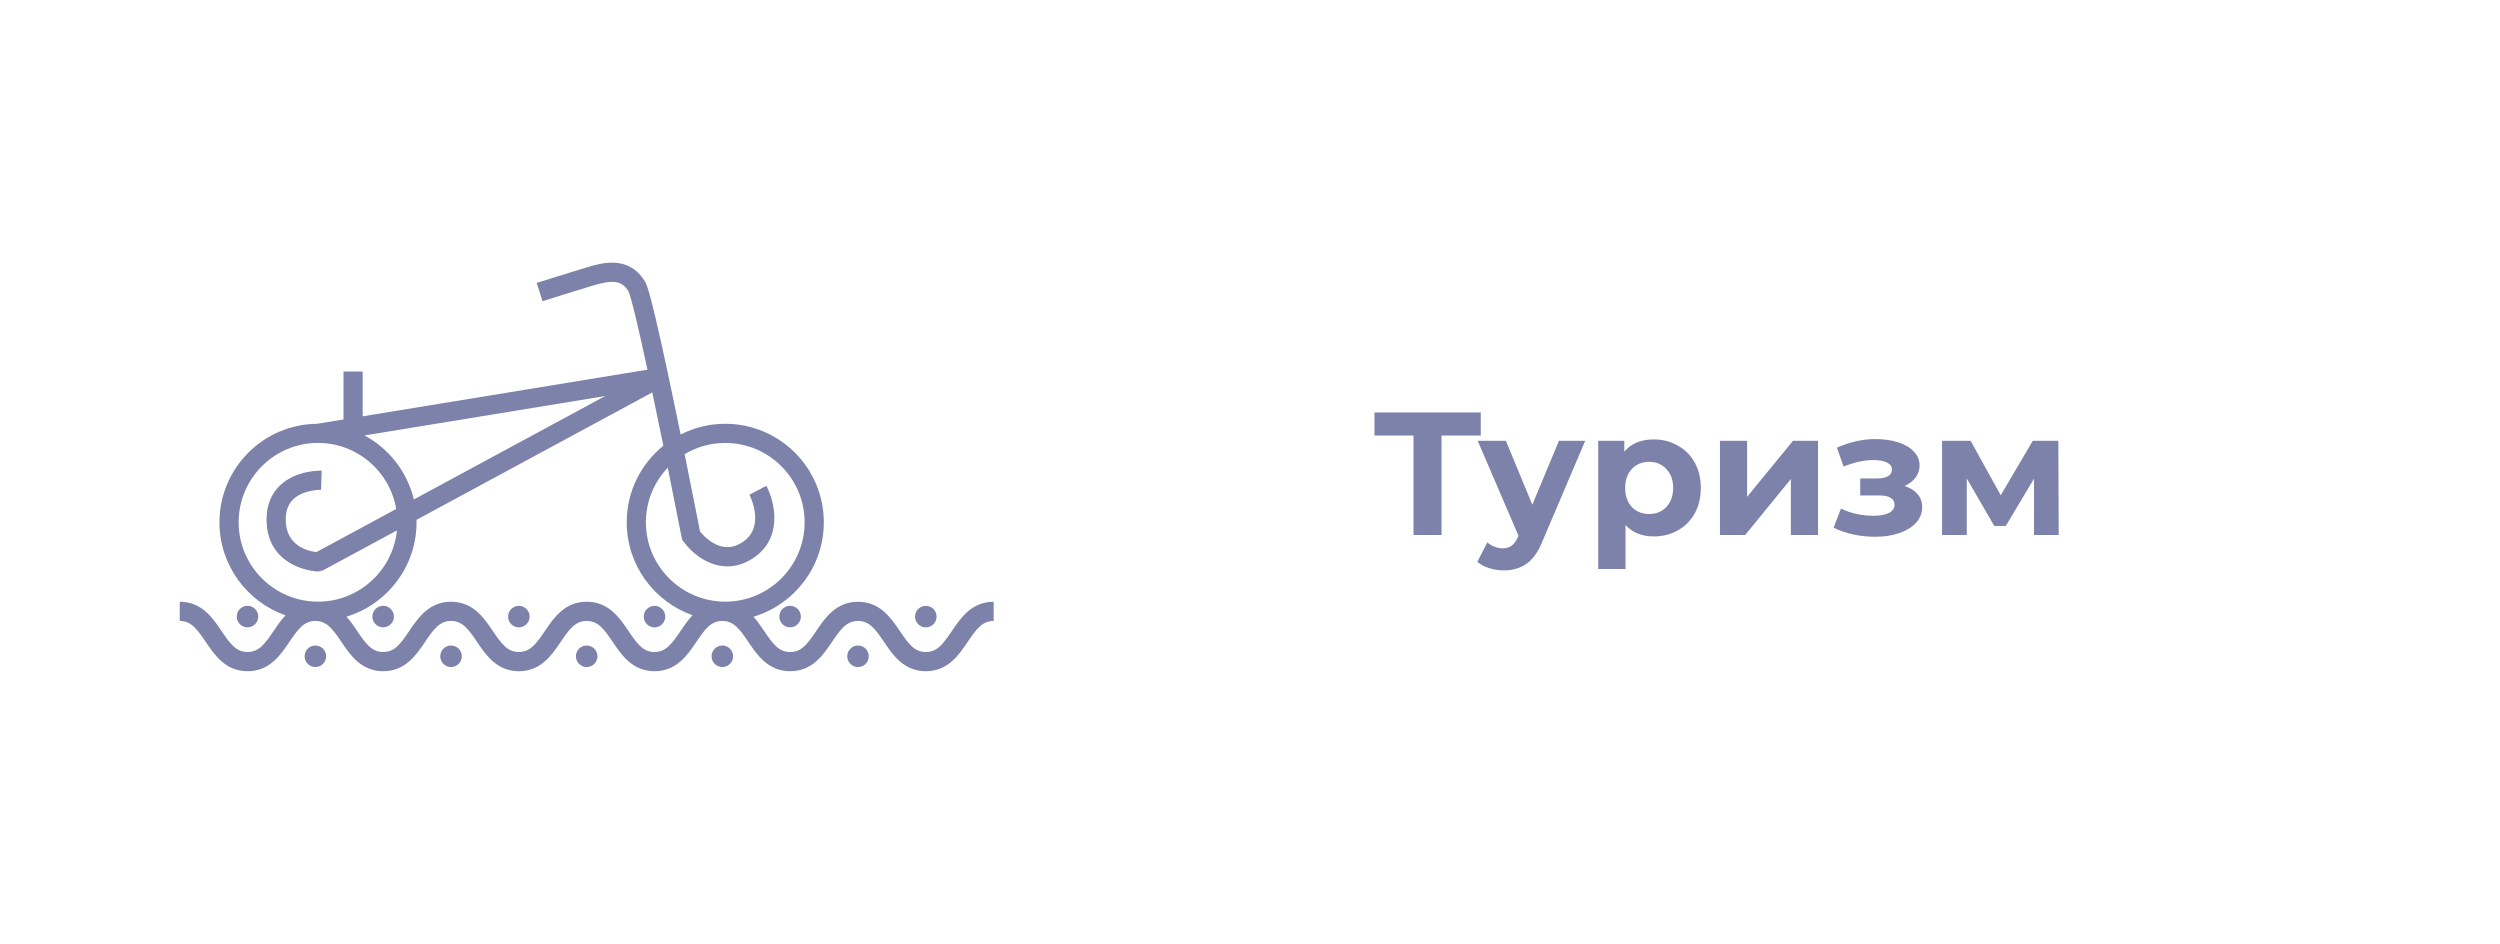 <?xml version="1.0" encoding="UTF-8"?> <svg xmlns="http://www.w3.org/2000/svg" width="257" height="97" viewBox="0 0 257 97" fill="none"> <path d="M152.222 44.776H148.19V55H145.31V44.776H141.296V42.4H152.222V44.776ZM162.959 45.316L158.585 55.594C158.141 56.71 157.589 57.496 156.929 57.952C156.281 58.408 155.495 58.636 154.571 58.636C154.067 58.636 153.569 58.558 153.077 58.402C152.585 58.246 152.183 58.03 151.871 57.754L152.897 55.756C153.113 55.948 153.359 56.098 153.635 56.206C153.923 56.314 154.205 56.368 154.481 56.368C154.865 56.368 155.177 56.272 155.417 56.08C155.657 55.9 155.873 55.594 156.065 55.162L156.101 55.072L151.907 45.316H154.805L157.523 51.886L160.259 45.316H162.959ZM170.02 45.172C170.92 45.172 171.736 45.382 172.468 45.802C173.212 46.21 173.794 46.792 174.214 47.548C174.634 48.292 174.844 49.162 174.844 50.158C174.844 51.154 174.634 52.03 174.214 52.786C173.794 53.53 173.212 54.112 172.468 54.532C171.736 54.94 170.92 55.144 170.02 55.144C168.784 55.144 167.812 54.754 167.104 53.974V58.492H164.296V45.316H166.978V46.432C167.674 45.592 168.688 45.172 170.02 45.172ZM169.534 52.84C170.254 52.84 170.842 52.6 171.298 52.12C171.766 51.628 172 50.974 172 50.158C172 49.342 171.766 48.694 171.298 48.214C170.842 47.722 170.254 47.476 169.534 47.476C168.814 47.476 168.22 47.722 167.752 48.214C167.296 48.694 167.068 49.342 167.068 50.158C167.068 50.974 167.296 51.628 167.752 52.12C168.22 52.6 168.814 52.84 169.534 52.84ZM176.812 45.316H179.602V51.076L184.318 45.316H186.892V55H184.102V49.24L179.404 55H176.812V45.316ZM195.785 49.96C196.361 50.14 196.805 50.416 197.117 50.788C197.441 51.16 197.603 51.604 197.603 52.12C197.603 52.732 197.393 53.272 196.973 53.74C196.553 54.196 195.977 54.55 195.245 54.802C194.513 55.054 193.685 55.18 192.761 55.18C192.005 55.18 191.261 55.102 190.529 54.946C189.797 54.79 189.119 54.556 188.495 54.244L189.251 52.282C190.271 52.774 191.399 53.02 192.635 53.02C193.295 53.02 193.811 52.924 194.183 52.732C194.567 52.528 194.759 52.246 194.759 51.886C194.759 51.574 194.627 51.34 194.363 51.184C194.099 51.016 193.715 50.932 193.211 50.932H191.231V49.186H192.959C193.451 49.186 193.829 49.108 194.093 48.952C194.357 48.796 194.489 48.568 194.489 48.268C194.489 47.956 194.321 47.716 193.985 47.548C193.661 47.38 193.193 47.296 192.581 47.296C191.645 47.296 190.625 47.518 189.521 47.962L188.837 46.018C190.181 45.43 191.489 45.136 192.761 45.136C193.637 45.136 194.417 45.244 195.101 45.46C195.797 45.676 196.343 45.994 196.739 46.414C197.135 46.822 197.333 47.302 197.333 47.854C197.333 48.31 197.195 48.724 196.919 49.096C196.643 49.456 196.265 49.744 195.785 49.96ZM209.096 55V49.204L206.198 54.064H205.01L202.184 49.186V55H199.646V45.316H202.58L205.676 50.914L208.97 45.316H211.598L211.634 55H209.096Z" fill="#7D82AA"></path> <path d="M67.284 64.495C66.672 64.495 66.177 63.999 66.177 63.388C66.177 62.776 66.672 62.281 67.284 62.281C67.895 62.281 68.391 62.776 68.391 63.388C68.391 63.999 67.895 64.495 67.284 64.495Z" fill="#7D82AA"></path> <path d="M74.256 68.573C73.645 68.573 73.149 68.077 73.149 67.466C73.149 66.855 73.645 66.359 74.256 66.359C74.868 66.359 75.363 66.855 75.363 67.466C75.363 68.077 74.868 68.573 74.256 68.573Z" fill="#7D82AA"></path> <path d="M80.2 63.808C79.966 63.243 80.234 62.596 80.799 62.361C81.364 62.127 82.011 62.396 82.245 62.961C82.479 63.526 82.211 64.173 81.646 64.407C81.081 64.641 80.434 64.373 80.2 63.808Z" fill="#7D82AA"></path> <path d="M88.203 68.573C87.591 68.573 87.096 68.077 87.096 67.466C87.096 66.855 87.591 66.359 88.203 66.359C88.814 66.359 89.31 66.855 89.31 67.466C89.31 68.077 88.814 68.573 88.203 68.573Z" fill="#7D82AA"></path> <path d="M95.174 64.495C94.563 64.495 94.067 63.999 94.067 63.388C94.067 62.776 94.563 62.281 95.174 62.281C95.786 62.281 96.281 62.776 96.281 63.388C96.281 63.999 95.786 64.495 95.174 64.495Z" fill="#7D82AA"></path> <path d="M53.339 64.495C52.728 64.495 52.232 63.999 52.232 63.388C52.232 62.776 52.728 62.281 53.339 62.281C53.951 62.281 54.446 62.776 54.446 63.388C54.446 63.999 53.951 64.495 53.339 64.495Z" fill="#7D82AA"></path> <path d="M60.312 68.573C59.7 68.573 59.205 68.077 59.205 67.466C59.205 66.855 59.7 66.359 60.312 66.359C60.923 66.359 61.419 66.855 61.419 67.466C61.419 68.077 60.923 68.573 60.312 68.573Z" fill="#7D82AA"></path> <path d="M39.211 64.477C38.607 64.379 38.197 63.81 38.295 63.207C38.393 62.603 38.962 62.194 39.565 62.291C40.169 62.389 40.579 62.958 40.481 63.562C40.383 64.165 39.814 64.575 39.211 64.477Z" fill="#7D82AA"></path> <path d="M46.366 68.573C45.754 68.573 45.259 68.077 45.259 67.466C45.259 66.855 45.754 66.359 46.366 66.359C46.977 66.359 47.473 66.855 47.473 67.466C47.473 68.077 46.977 68.573 46.366 68.573Z" fill="#7D82AA"></path> <path d="M25.265 64.476C24.662 64.379 24.252 63.81 24.35 63.206C24.448 62.603 25.017 62.193 25.62 62.291C26.224 62.389 26.634 62.958 26.535 63.561C26.438 64.165 25.869 64.574 25.265 64.476Z" fill="#7D82AA"></path> <path d="M32.421 68.573C31.81 68.573 31.314 68.077 31.314 67.466C31.314 66.855 31.81 66.359 32.421 66.359C33.033 66.359 33.528 66.855 33.528 67.466C33.528 68.077 33.033 68.573 32.421 68.573Z" fill="#7D82AA"></path> <path d="M22.779 64.876C23.677 66.208 24.287 67.025 25.448 67.025C26.609 67.025 27.219 66.208 28.117 64.876C28.475 64.346 28.868 63.764 29.35 63.256C25.402 61.872 22.56 58.11 22.56 53.694C22.56 48.14 27.054 43.617 32.595 43.566L35.313 43.121V38.195H37.285V42.797L66.558 38.004C65.647 33.769 64.886 30.515 64.599 29.931C63.923 28.848 63.047 28.719 60.869 29.38C58.956 29.96 55.801 30.953 55.77 30.963L55.178 29.083C55.211 29.073 58.374 28.077 60.297 27.494C61.802 27.037 64.602 26.188 66.285 28.908C66.492 29.243 66.923 29.939 69.539 42.577C69.684 43.279 69.828 43.977 69.969 44.668C71.348 43.963 72.906 43.565 74.558 43.565C80.144 43.565 84.689 48.109 84.689 53.695C84.689 58.273 81.636 62.148 77.46 63.401C77.884 63.874 78.236 64.397 78.561 64.878C79.46 66.211 80.07 67.028 81.231 67.028C82.391 67.028 83.001 66.211 83.9 64.878C84.807 63.535 85.937 61.861 88.203 61.861C90.471 61.861 91.599 63.535 92.507 64.878C93.405 66.211 94.015 67.028 95.176 67.028C96.337 67.028 96.946 66.211 97.845 64.878C98.752 63.535 99.882 61.861 102.148 61.861V63.833C100.988 63.833 100.378 64.65 99.479 65.983C98.572 67.327 97.442 69 95.176 69C92.908 69 91.78 67.327 90.873 65.983C89.974 64.65 89.364 63.833 88.203 63.833C87.043 63.833 86.433 64.65 85.534 65.983C84.627 67.327 83.497 69 81.231 69C78.963 69 77.834 67.327 76.927 65.983C76.029 64.65 75.419 63.833 74.258 63.833C73.097 63.833 72.487 64.65 71.589 65.983C70.681 67.327 69.552 69 67.285 69C65.017 69 63.889 67.327 62.982 65.983C62.083 64.65 61.473 63.833 60.313 63.833C59.152 63.833 58.542 64.65 57.643 65.983C56.736 67.327 55.606 69 53.34 69C51.072 69 49.944 67.327 49.037 65.983C48.138 64.65 47.528 63.833 46.367 63.833C45.207 63.833 44.597 64.65 43.698 65.983C42.791 67.327 41.661 69 39.395 69C37.127 69 35.999 67.327 35.092 65.983C34.193 64.65 33.583 63.833 32.422 63.833C31.262 63.833 30.651 64.65 29.753 65.983C28.846 67.327 27.716 69 25.45 69C23.182 69 22.053 67.327 21.146 65.983C20.247 64.65 19.638 63.833 18.477 63.833V61.861C20.743 61.857 21.872 63.53 22.779 64.876ZM37.472 44.765C39.986 46.117 41.865 48.501 42.543 51.344L62.217 40.712L37.472 44.765ZM74.556 61.851C79.056 61.851 82.715 58.192 82.715 53.693C82.715 49.194 79.056 45.534 74.556 45.534C73.031 45.534 71.603 45.956 70.379 46.688C71.16 50.546 71.794 53.773 71.965 54.643C72.173 54.896 72.642 55.413 73.279 55.793C74.31 56.411 75.297 56.399 76.298 55.758C78.733 54.197 77.109 50.994 77.038 50.858L77.912 50.401L78.784 49.941C79.678 51.639 80.532 55.386 77.361 57.418C76.462 57.995 75.589 58.225 74.776 58.225C72.697 58.225 71.003 56.72 70.235 55.632L70.114 55.46L70.073 55.253C69.653 53.1 69.162 50.62 68.647 48.074C67.254 49.537 66.397 51.516 66.397 53.693C66.398 58.192 70.059 61.851 74.556 61.851ZM36.724 64.876C37.623 66.208 38.233 67.025 39.393 67.025C40.554 67.025 41.164 66.208 42.063 64.876C42.97 63.532 44.099 61.858 46.366 61.858C48.634 61.858 49.762 63.532 50.669 64.876C51.568 66.208 52.178 67.025 53.339 67.025C54.499 67.025 55.109 66.208 56.008 64.876C56.915 63.532 58.045 61.858 60.311 61.858C62.579 61.858 63.707 63.532 64.615 64.876C65.513 66.208 66.123 67.025 67.284 67.025C68.445 67.025 69.055 66.208 69.953 64.876C70.312 64.343 70.707 63.759 71.193 63.247C67.256 61.857 64.426 58.1 64.426 53.693C64.426 50.516 65.896 47.678 68.191 45.82C67.811 43.956 67.426 42.097 67.056 40.339L42.815 53.439C42.816 53.524 42.822 53.608 42.822 53.693C42.822 58.262 39.781 62.132 35.617 63.391C36.044 63.866 36.399 64.391 36.724 64.876ZM32.691 61.851C36.909 61.851 40.389 58.634 40.808 54.524L33.204 58.633L32.701 58.751C32.567 58.747 31.356 58.688 30.108 58.041C28.872 57.401 27.401 56.08 27.401 53.415C27.401 51.973 27.861 50.795 28.77 49.916C30.423 48.315 32.96 48.377 33.067 48.381L33.004 50.351C32.986 50.351 31.185 50.322 30.142 51.332C29.625 51.833 29.372 52.514 29.372 53.415C29.372 56.148 31.708 56.662 32.524 56.758L40.733 52.321C40.079 48.472 36.724 45.532 32.691 45.532C28.192 45.532 24.532 49.192 24.532 53.691C24.532 58.19 28.192 61.851 32.691 61.851Z" fill="#7D82AA"></path> </svg> 